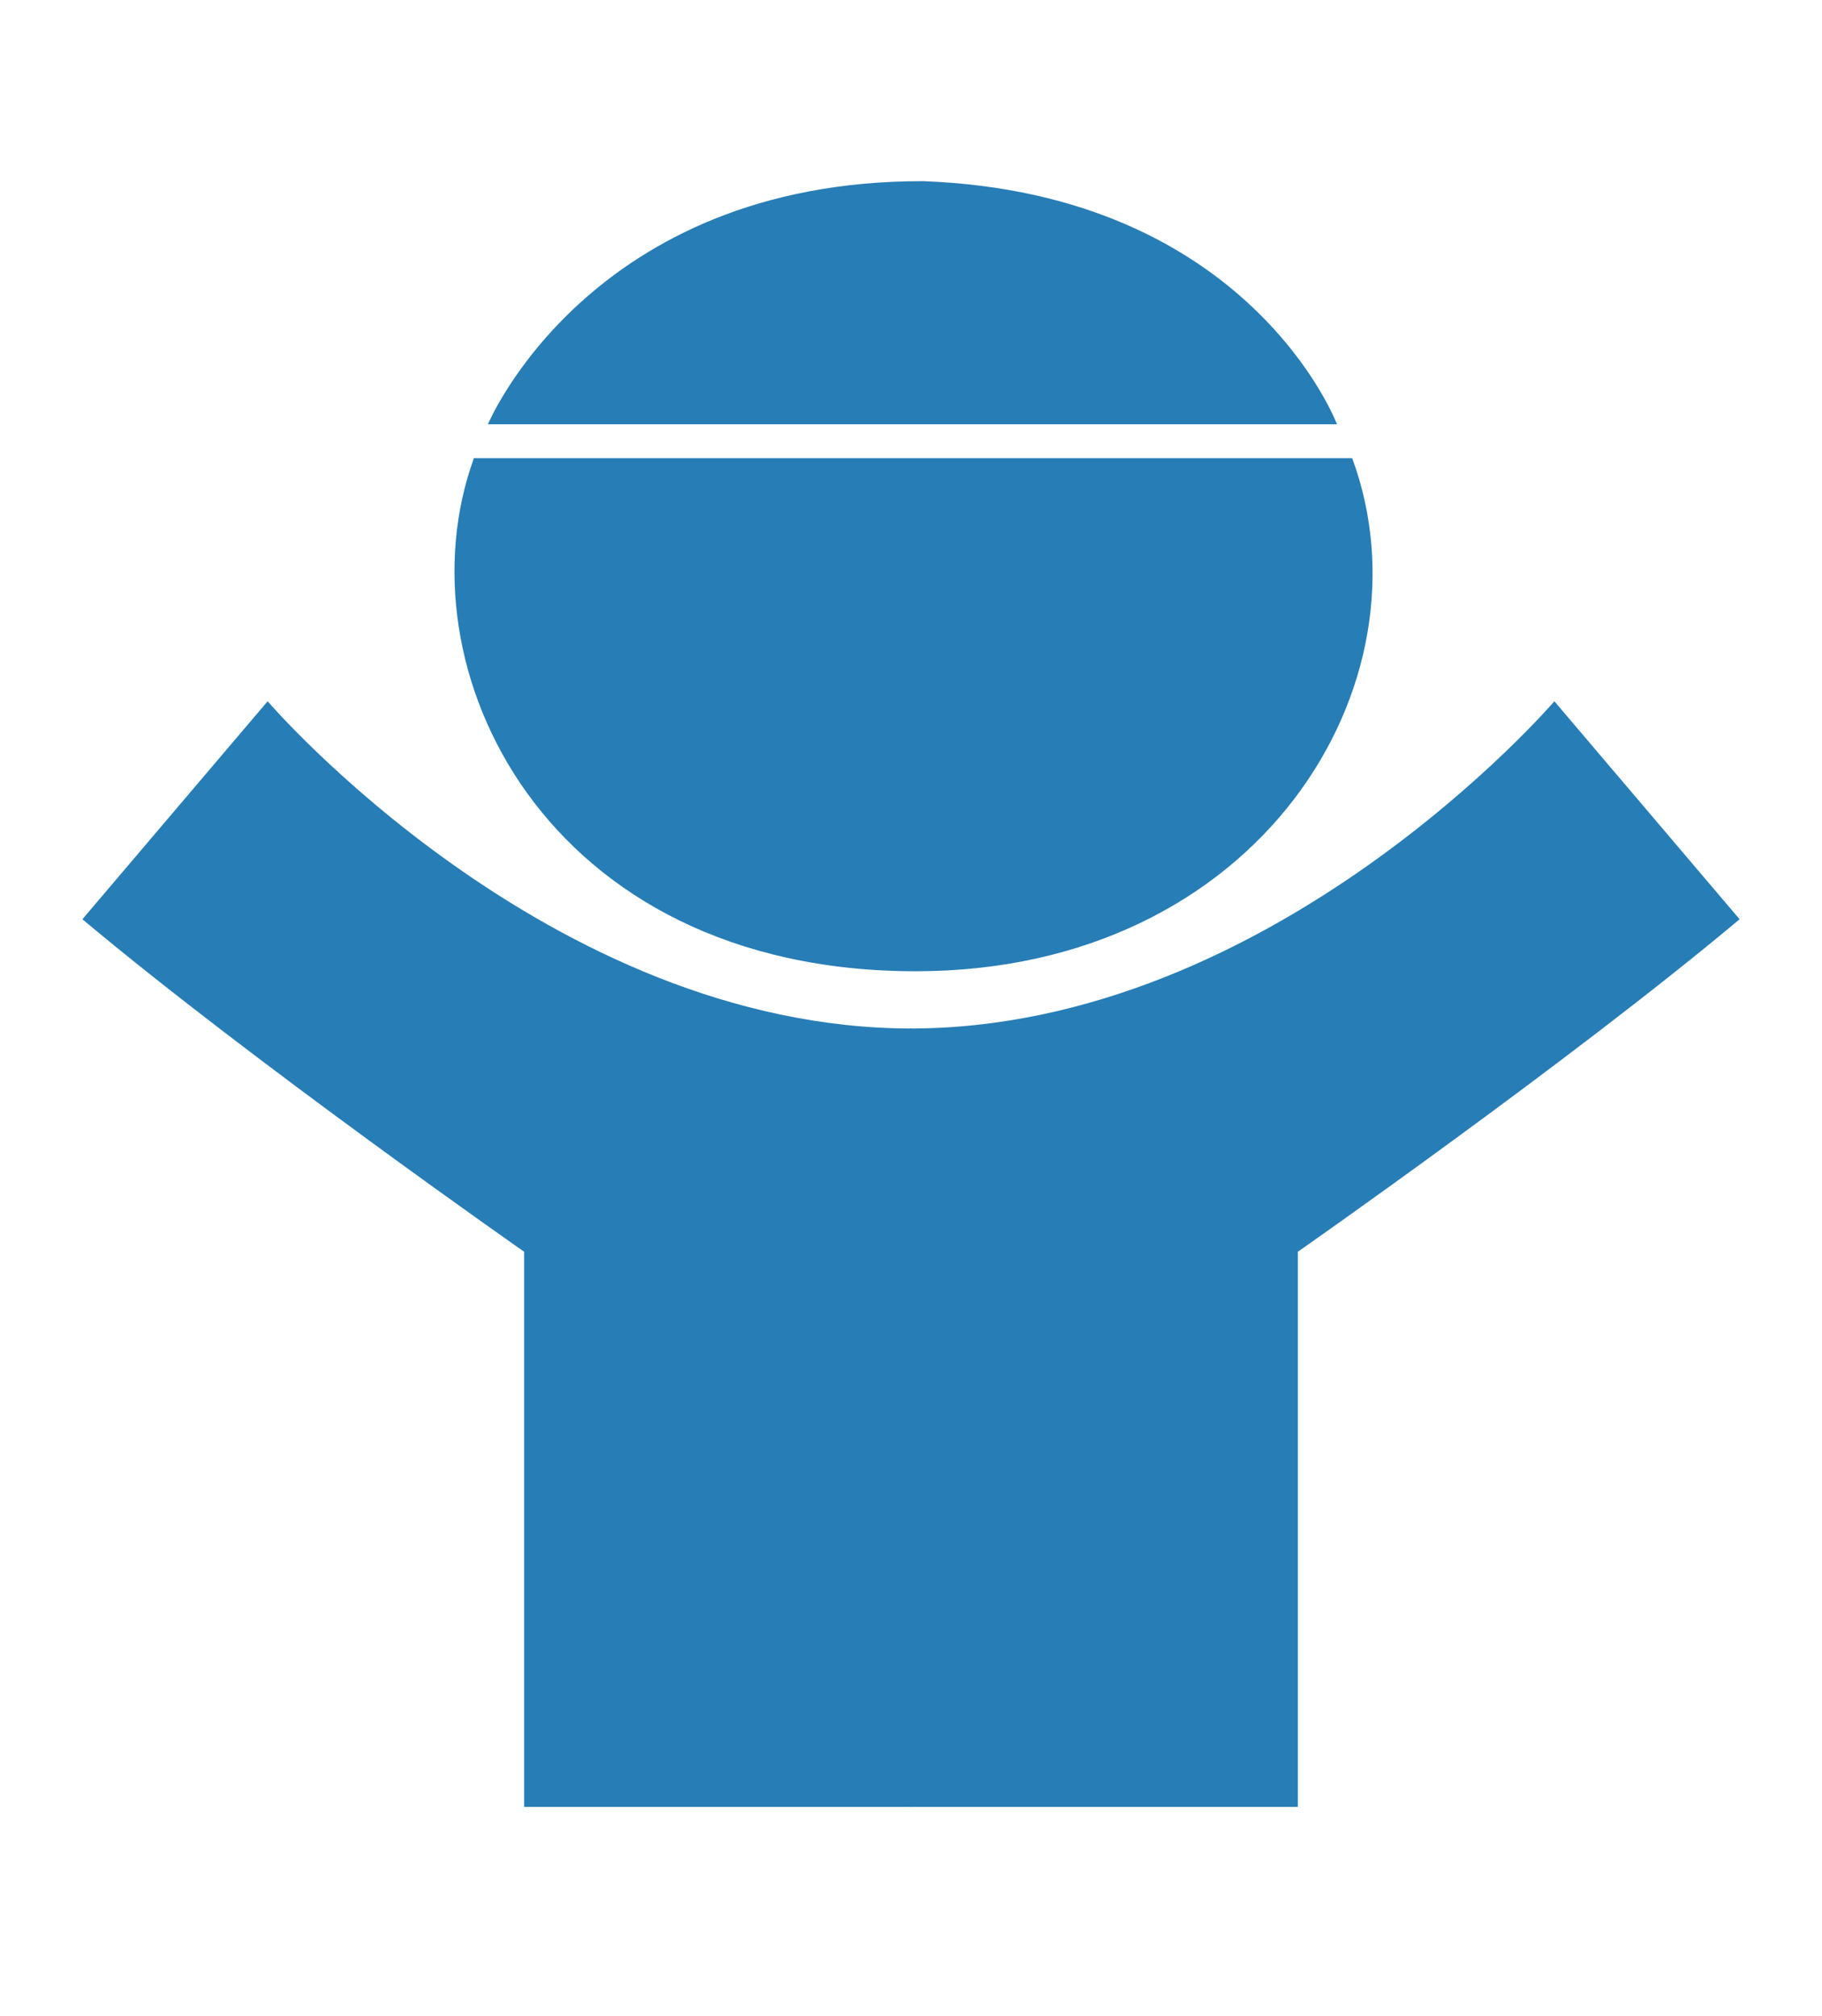 <?xml version="1.0" encoding="utf-8"?>
<!-- Generator: Adobe Illustrator 22.1.0, SVG Export Plug-In . SVG Version: 6.00 Build 0)  -->
<svg version="1.1" id="Layer_1" xmlns="http://www.w3.org/2000/svg" xmlns:xlink="http://www.w3.org/1999/xlink" x="0px" y="0px"
	 viewBox="0 0 311.8 345" style="enable-background:new 0 0 311.8 345;" xml:space="preserve">
<g>
	<g>
		<path style="fill:#277DB6;" d="M156.1,309.2H89.7v-95c0,0-46.5-32.5-75.6-56.9C45.8,120,45.8,120,45.8,120s48,56,110.3,56"/>
		<path style="fill:#277DB6;" d="M81.1,78.4h150.3c14.2,38.5-15.8,87.8-74.7,87.8C93.2,166.2,68.1,114.2,81.1,78.4z"/>
		<path style="fill:#277DB6;" d="M83.5,72.6h145.3c0,0-14.9-39.5-70.8-41.6C100.9,30.9,83.5,72.6,83.5,72.6z"/>
		<path style="fill:#277DB6;" d="M155.7,309.2h66.4v-95c0,0,46.5-32.5,75.6-56.9C266,120,266,120,266,120s-48,56-110.3,56"/>
	</g>
</g>
</svg>
